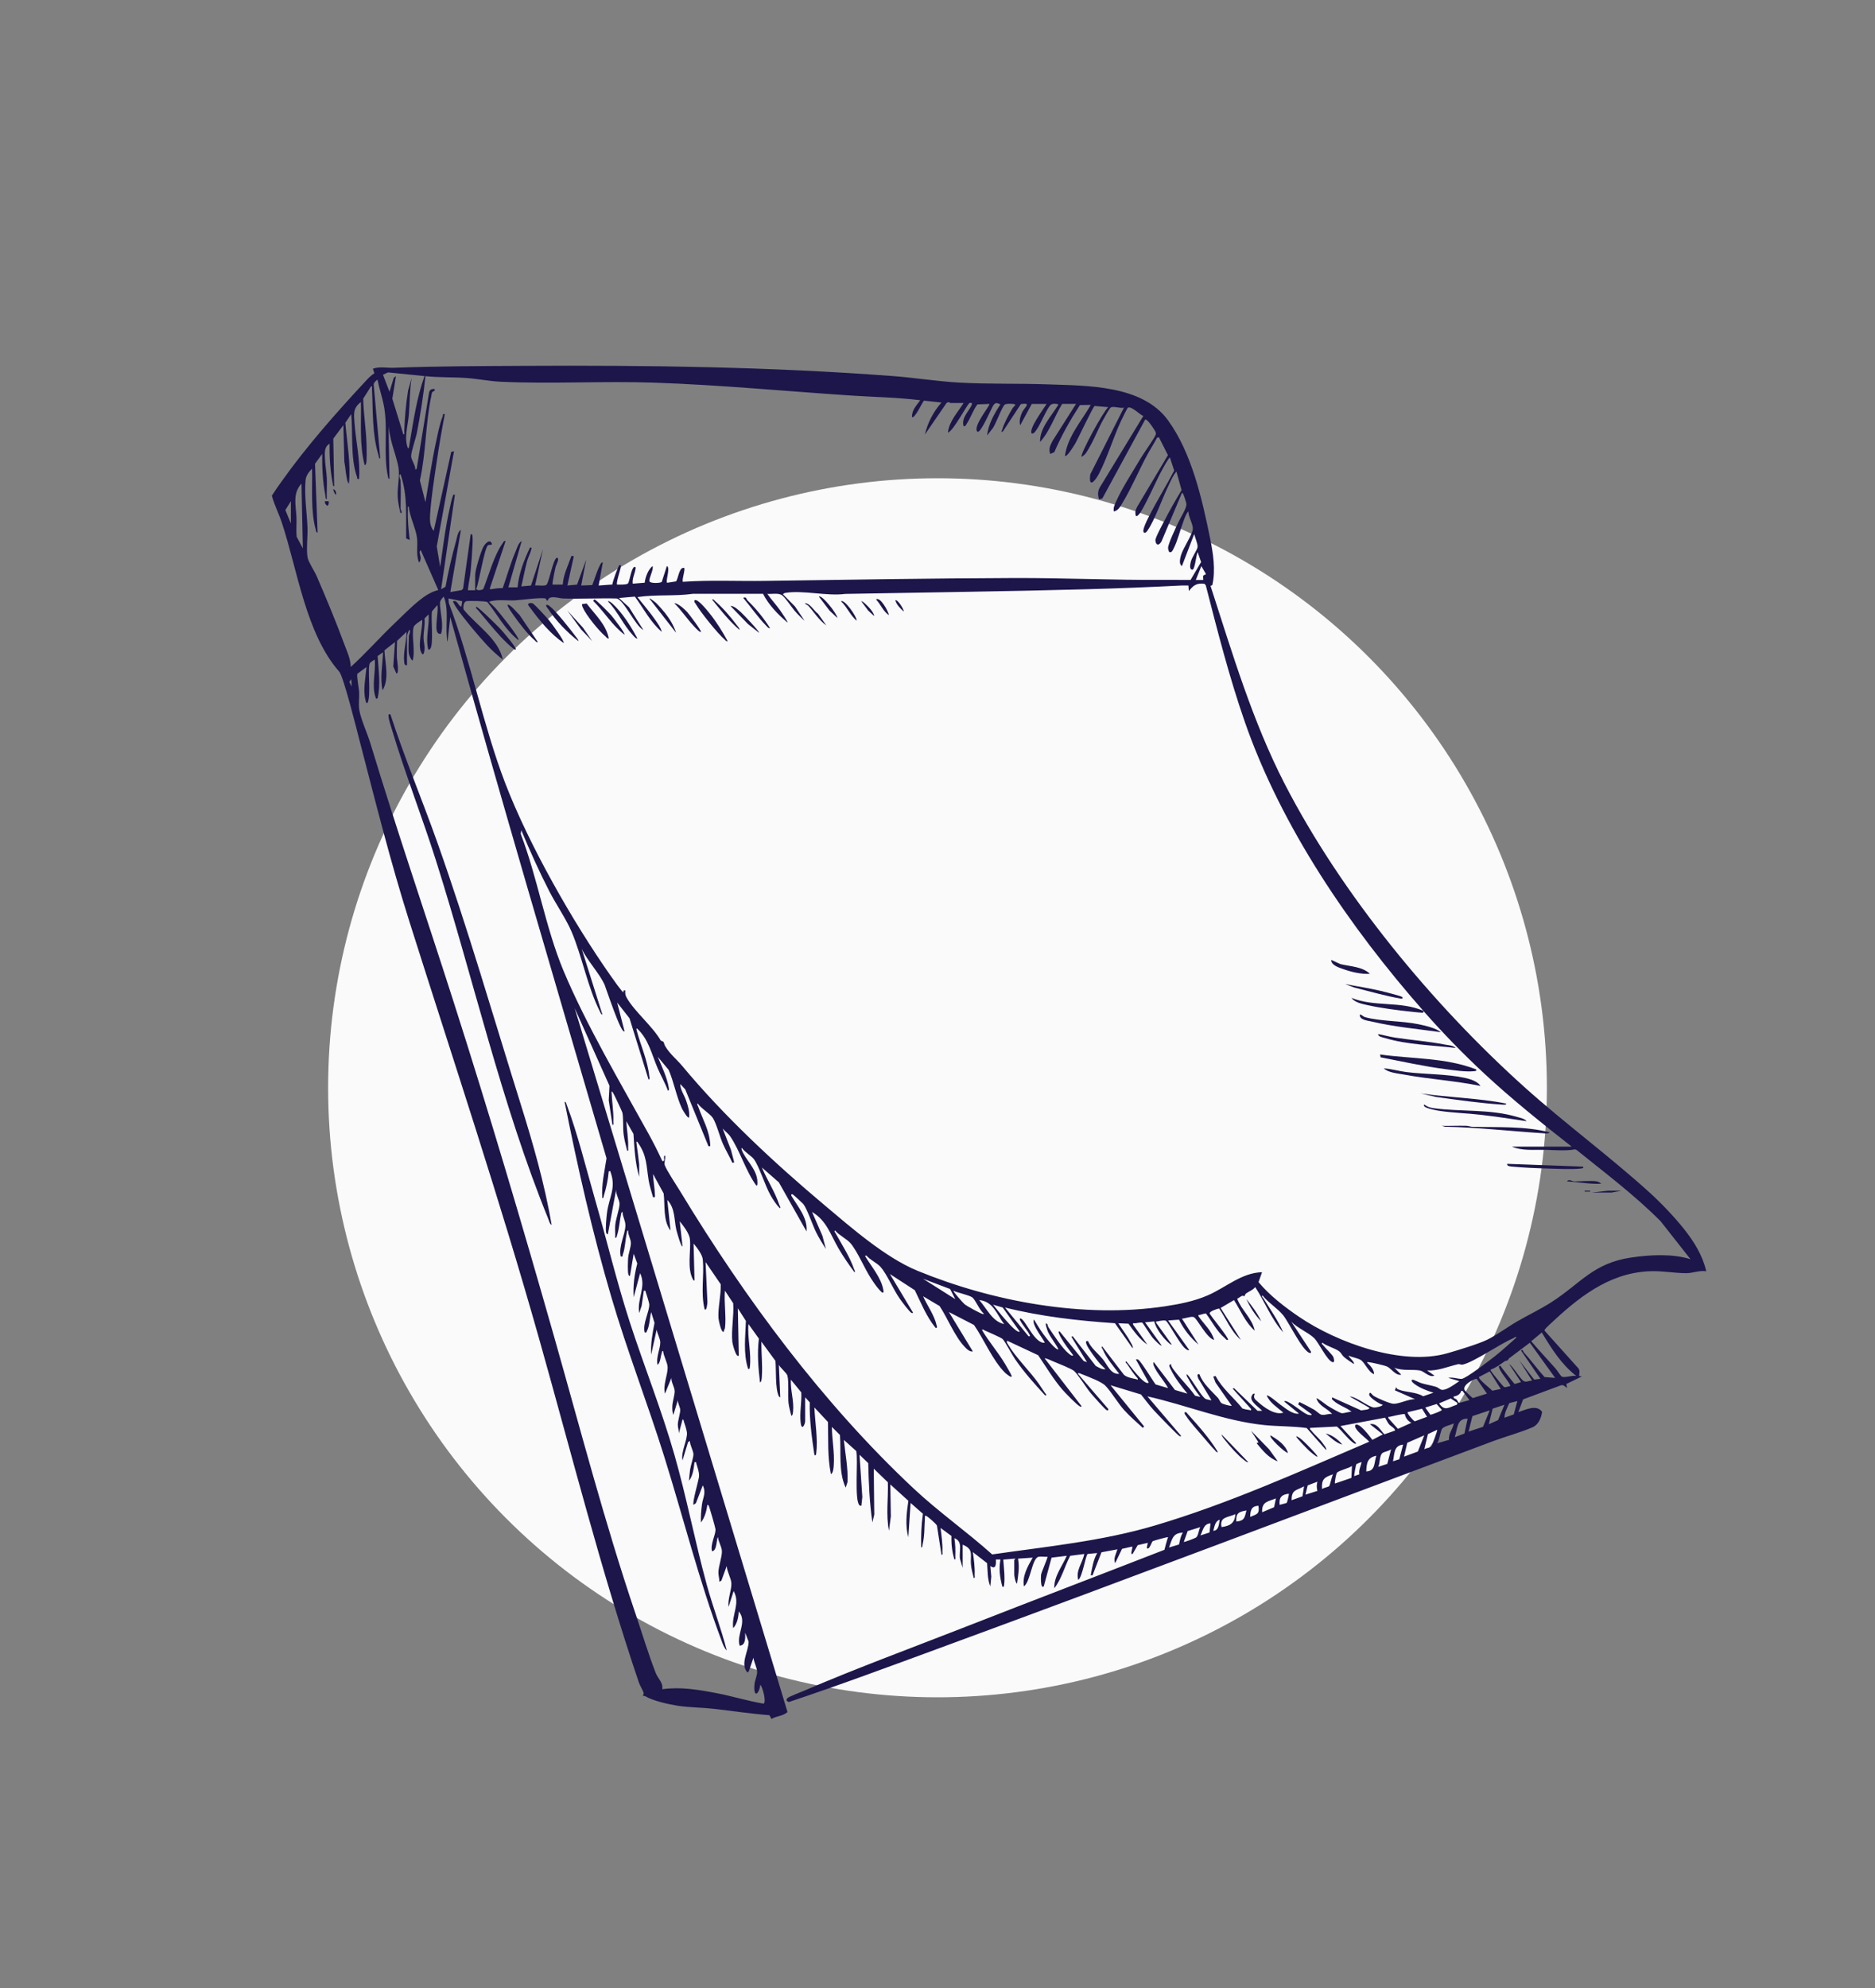 <svg width="200" height="212" viewBox="0 0 200 212" fill="none" xmlns="http://www.w3.org/2000/svg">
<rect x="0" y="0" width="200" height="212" fill="#808080" stroke="none"/>
<g id="Group 433">
<circle id="Ellipse 11" cx="100" cy="116" r="65" fill="#FAFAFA"/>
<g id="Group 388">
<path id="Vector" d="M77.324 141.65C77.313 141.731 77.182 141.863 77.225 141.997C76.936 142.264 76.648 140.73 76.637 140.563C76.57 139.448 76.918 138.101 76.881 136.962L75.261 134.587L75.459 138.888C75.447 138.97 75.388 139.862 75.162 139.626C74.724 137.92 75.127 136.047 74.97 134.334C74.918 133.777 74.343 133.05 73.982 132.609L74.081 136.513C74.076 136.628 73.958 136.513 73.931 136.466C73.253 135.267 73.716 133.423 73.593 132.16C73.531 131.524 72.903 130.743 72.507 130.238L72.8 132.906C72.671 133.085 72.175 131.291 72.142 131.147C71.89 130.018 72.026 128.856 71.18 127.964L71.524 131.225C70.706 130.179 70.95 128.545 70.79 127.27L69.657 125.198C69.678 125.902 69.846 126.73 69.856 127.418C69.86 127.622 69.911 127.707 69.657 127.668C69.493 127.076 69.299 126.518 69.196 125.906C68.93 124.32 69.032 123.257 68.033 121.838C67.938 121.704 67.859 121.671 67.887 121.885C67.986 122.643 68.102 123.399 68.18 124.162V125.494C67.744 124.013 67.672 122.458 67.57 120.921L66.805 119.566C66.861 120.501 67.039 121.445 67 122.384C66.996 122.503 67.074 122.751 66.904 122.728C66.762 122.153 66.599 121.576 66.521 120.987C66.428 120.279 66.514 119.267 66.388 118.649C66.363 118.534 65.451 116.595 65.375 116.505C65.338 116.459 65.259 116.367 65.23 116.404C65.269 117.475 65.468 118.54 65.425 119.617C65.421 119.737 65.498 119.984 65.328 119.961L64.931 117.339L65.011 115.786L61.3 107.511L84.001 182.573C83.46 183.037 82.857 182.969 82.284 183.309L82.077 182.909C80.073 182.754 78.086 182.45 76.092 182.223C74.832 182.081 73.54 182.091 72.286 181.9C71.335 181.753 69.62 181.368 68.854 180.896C68.754 180.835 68.58 180.849 68.571 180.839C68.559 180.826 68.682 180.647 68.653 180.517C68.621 180.359 68.252 179.728 68.151 179.434C64.079 167.4 60.985 155.096 57.535 142.868C53.302 127.872 48.375 113.143 43.675 98.297C41.624 91.816 40.075 85.583 38.367 79.026C38.074 77.904 36.648 72.152 36.189 71.631C32.628 67.581 31.747 60.833 30.067 55.749C29.748 54.783 29.252 53.825 29 52.857C29.316 52.354 29.662 51.872 30.004 51.388C32.659 47.631 35.91 43.964 39.039 40.598C39.309 40.308 39.588 40.017 39.932 39.811L39.778 39.317C40.491 39.066 41.239 39.249 41.993 39.22C46.636 39.049 51.298 39.039 55.941 39.014C69.166 38.944 82.083 39.111 95.26 40.106C97.588 40.281 99.911 40.662 102.24 40.796C105.41 40.979 108.61 40.874 111.777 40.989C115.965 41.142 121.837 41.043 124.584 44.815C127.114 48.29 128.227 53.228 129.075 57.397C129.397 58.981 129.681 60.767 129.319 62.374C129.302 62.45 129.12 62.44 129.124 62.483C131.443 69.635 133.584 76.892 137.032 83.589C143.103 95.376 152.807 107.136 162.637 115.955C166.97 119.842 171.699 123.303 176.007 127.219C177.196 128.298 178.646 129.82 179.64 131.077C180.705 132.424 181.609 133.87 182 135.569C181.336 135.442 180.533 135.771 179.884 135.771C178.564 135.771 177.208 135.485 175.762 135.572C171.498 135.827 168.292 138.427 165.29 141.251C165.182 141.354 164.705 141.776 164.748 141.894L168.341 145.898C168.564 146.16 168.452 146.432 168.439 146.736L168.732 146.786L167.075 147.585L167.159 148.022C166.919 147.855 166.788 147.624 166.448 147.746L162.465 149.231L161.951 150.591C162.715 150.345 163.908 149.727 164.491 150.56C164.403 151.2 164.108 151.921 163.494 152.193C162.226 152.749 160.607 153.182 159.273 153.68C139.642 161.022 120.048 168.475 100.374 175.697C94.978 177.679 89.587 179.691 84.132 181.508L83.908 181.376C83.88 181.236 83.916 181.179 84.007 181.082C84.142 180.931 85.465 180.429 85.779 180.295C91.515 177.833 97.52 175.629 103.345 173.349C110.288 170.63 117.26 167.979 124.207 165.27C124.312 164.849 124.422 164.446 124.551 164.034C124.592 163.906 124.658 163.908 124.455 163.937C124.293 163.96 123.015 164.308 122.953 164.355C122.849 164.44 122.691 165.004 122.484 165.119C122.175 165.272 122.464 164.553 122.435 164.528L121.355 164.775L120.812 165.713C120.491 165.846 120.87 165.037 120.763 164.924L119.683 165.171L118.946 166.701C118.747 166.174 119.05 165.702 119.192 165.22L117.491 165.535L116.539 167.987H116.344C116.5 167.167 116.616 166.353 117.032 165.616L116.02 165.713C115.811 165.801 115.451 168.197 115.016 168.481C114.723 167.47 115.481 166.654 115.656 165.715L114.156 165.91C113.552 167.039 113.25 168.353 112.462 169.369C112.408 168.096 113.306 167.031 113.789 165.91L112.167 166.106L111.333 169.171C110.976 169.505 111.027 168.092 111.046 167.943C111.089 167.618 111.802 166.077 111.726 166.009C111.435 166.042 111.073 165.958 110.794 166.009C110.069 166.149 109.919 168.691 109.218 169.169C109.02 168.077 109.632 167.021 110.153 166.106L108.587 166.213C108.766 167.103 108.612 167.989 108.481 168.873C108.319 168.821 108.188 168.055 108.188 167.935V166.353C108.188 166.333 108.335 166.242 108.286 166.207L107.016 166.314C107.075 167.14 107.211 168.205 107.106 169.025C107.09 169.161 107.047 169.32 106.91 169.171C106.651 168.189 106.531 167.319 106.713 166.304H106.221C106.264 166.813 106.221 167.429 105.633 166.996L105.736 168.127L105.633 169.169C105.307 168.37 105.361 167.54 105.291 166.697L103.767 165.513C103.886 166.316 103.994 167.12 103.961 167.935C103.957 168.055 104.035 168.304 103.865 168.279C103.754 167.818 103.615 167.319 103.57 166.846C103.472 165.824 103.91 165.224 102.683 164.722V167.192L102.4 166.24C102.263 165.418 102.771 164.398 101.8 164.028C101.904 164.664 101.923 165.309 101.896 165.956C101.892 166.075 101.97 166.322 101.8 166.3C101.554 165.461 101.46 164.674 101.489 163.797L100.327 162.94C100.425 163.78 100.556 164.611 100.522 165.461C100.517 165.581 100.595 165.83 100.425 165.805L99.94 162.687C99.868 162.503 98.969 161.729 98.801 161.657C98.6 161.57 98.661 161.795 98.655 161.902C98.581 162.909 98.645 163.69 98.409 164.722C98.385 164.831 98.409 165.041 98.262 165.016C98.233 163.815 98.272 162.617 98.444 161.428L97.131 160.274L96.887 163.931C96.537 162.66 96.707 161.331 96.893 160.046L94.969 158.299L95.023 161.712L94.824 163.239C94.482 161.525 94.763 159.801 94.705 158.07L93.201 156.618L93.255 161.512L93.056 162.349C92.751 160.252 92.66 158.144 92.611 156.027L91.681 155.135L91.98 159.636L91.878 160.569C91.792 160.579 91.749 160.585 91.679 160.522C91.108 159.996 91.554 155.687 91.335 154.739L90.011 153.551C90.161 155.046 90.468 156.536 90.403 158.045L90.206 158.641C89.417 156.952 89.737 154.863 89.596 153.027L88.733 152.166C88.743 153.522 89.034 154.916 88.932 156.272C88.911 156.533 88.881 157.069 88.635 157.207C88.25 155.376 88.366 153.505 88.319 151.643L86.867 150.092C86.932 151.629 87.256 153.458 87.063 154.986C87.047 155.122 86.99 155.298 86.867 155.133C86.594 153.283 86.332 151.431 86.373 149.55L85.883 149.004V151.524C85.883 151.89 85.517 152.657 85.404 151.711C85.277 150.636 85.533 149.554 85.469 148.481L84.359 147.126C84.298 148.24 84.711 149.4 84.593 150.523C84.582 150.624 84.554 150.986 84.408 150.978C84.308 150.537 84.166 150.094 84.113 149.643C84.029 148.908 84.156 147.274 83.992 146.701C83.904 146.394 83.24 145.882 83.079 145.544L83.226 149.002C83.206 149.031 83.101 148.951 83.079 148.906C82.667 148.061 82.81 146.079 82.712 145.123L81.212 143.074C81.202 144.297 81.349 145.558 81.265 146.784C81.255 146.934 81.245 147.371 81.067 147.422C80.884 145.875 80.755 144.302 80.948 142.75L79.835 141.197C79.708 142.664 80.167 144.343 79.983 145.795C79.966 145.933 79.93 146.083 79.788 145.941C79.27 144.324 79.508 142.534 79.563 140.864L78.704 139.518L78.803 144.557C78.524 144.878 78.131 143.274 78.117 143.123C77.983 141.766 78.305 140.342 78.209 138.979L77.328 137.64C77.209 138.89 77.488 140.429 77.328 141.642L77.324 141.65ZM45.281 40.106L41.385 39.712L40.852 39.964L41.548 41.785L41.995 40.303L42.235 40.106L41.848 42.516L43.024 46.331C43.194 46.354 43.116 46.106 43.12 45.987C43.173 44.526 43.294 43.095 43.53 41.653L43.907 40.303C43.694 41.593 43.716 42.911 43.612 44.205C43.515 45.4 43.065 46.696 43.515 47.812C43.661 47.816 43.659 47.46 43.681 47.338C44.093 44.928 44.45 42.405 45.283 40.106H45.281ZM50.686 62.934V61.303C50.686 60.796 51.292 58.808 51.555 58.322C51.704 58.044 52.204 57.411 52.456 57.945C52.559 58.163 52.188 58.064 52.063 58.139C51.682 58.365 51.087 62.147 50.803 62.788C50.842 63.02 51.397 62.942 51.55 62.81C52.151 61.327 52.694 59.214 53.62 57.926C53.708 57.805 53.722 57.652 53.931 57.698L52.264 62.693C52.245 62.852 52.243 62.854 52.401 62.831C52.815 62.773 53.198 62.693 53.622 62.722C54.068 61.445 54.437 60.13 54.966 58.884C55.126 58.507 55.294 57.879 55.65 57.694L54.226 62.635H55.208C55.343 61.142 55.896 59.721 56.537 58.386C56.781 58.346 56.678 58.555 56.642 58.691C56.543 59.063 56.33 59.444 56.22 59.848C55.976 60.736 55.826 61.647 55.603 62.536L56.638 62.442L57.912 58.583L57.076 62.438C57.369 62.39 58.133 62.551 58.307 62.341C58.588 62.001 58.989 59.665 59.389 59.473C59.748 59.508 59.323 60.217 59.268 60.439C59.205 60.699 58.871 62.263 58.944 62.339H60.026C60.096 61.257 60.61 60.273 60.96 59.273L61.204 59.323L60.518 62.438L61.552 62.343L62.532 59.671L61.991 62.44L63.175 62.394C63.441 61.719 63.64 60.977 63.97 60.328C64.042 60.188 64.107 59.966 64.3 59.97L63.857 62.442L65.32 62.331C65.32 62.059 65.968 60.301 66.072 60.266C66.295 60.19 66.219 60.47 66.195 60.59C66.144 60.851 65.687 62.205 65.824 62.343C66.062 62.341 66.836 62.372 66.982 62.221C67.152 62.046 67.326 60.619 67.643 60.466C67.848 60.425 67.805 60.559 67.783 60.705C67.705 61.191 67.416 61.712 67.494 62.244L68.768 62.141C68.832 61.554 69.139 60.73 69.606 60.365C69.747 60.748 69.194 61.655 69.274 61.989C69.332 62.227 70.438 62.205 70.591 62.048L71.13 60.365C71.558 60.495 70.925 62.12 71.18 62.145L72.116 61.999C72.341 61.688 72.425 60.635 72.849 60.561C73.064 60.524 72.999 60.66 73.001 60.81C73.001 61.006 72.706 62.026 72.855 62.044C75.763 61.84 78.688 61.991 81.603 61.947C90.43 61.82 99.296 61.673 108.133 61.642C113.476 61.624 118.86 61.877 124.154 61.84C125.1 61.834 126.047 61.85 126.991 61.848L128.118 59.935L127.747 58.88C127.596 59.168 127.448 60.74 127.206 60.751C126.815 60.765 126.967 60.13 127.026 59.885C127.139 59.422 127.723 58.627 127.741 58.33C127.768 57.908 127.432 57.337 127.401 56.903L126.073 60.361C125.725 60.172 125.877 59.556 125.971 59.22C126.184 58.466 127.182 57.026 127.233 56.435C127.28 55.906 126.75 55.104 126.762 54.532C126.489 54.799 126.34 55.321 126.198 55.693C125.871 56.556 125.615 57.648 125.207 58.452C125.111 58.641 125.004 58.952 124.748 58.882C124.666 58.857 124.594 58.53 124.594 58.433C124.594 57.99 125.424 56.278 125.664 55.751C125.903 55.224 126.61 54.171 126.547 53.72C126.526 53.578 126.205 52.457 126.076 52.558L123.896 57.731C123.631 58.204 123.289 58.198 123.242 57.621C123.222 57.356 123.971 55.978 124.156 55.619C124.736 54.48 125.377 53.361 126.035 52.264L125.485 50.284C125.117 50.692 124.863 51.318 124.617 51.829C123.996 53.112 123.158 55.485 122.425 56.542C122.345 56.657 122.261 56.816 122.097 56.806C121.617 56.818 122.517 55.158 122.584 55.024C123.41 53.382 124.4 51.812 125.248 50.183L124.795 48.801C124.695 48.727 123.969 50.082 123.896 50.216C123.402 51.1 121.943 54.433 121.458 54.882C121.361 54.97 121.318 55.063 121.161 55.026C121.052 54.649 121.111 54.373 121.304 54.033L124.58 48.535L123.615 46.626L123.412 46.687C123.14 47.219 122.81 47.719 122.519 48.238C121.564 49.946 120.759 51.926 119.765 53.574C119.544 53.94 119.27 54.496 118.802 54.532C118.737 54.12 118.903 53.815 119.061 53.458C119.688 52.047 120.864 50.243 121.673 48.871C121.962 48.381 123.195 46.658 123.285 46.333C123.347 46.108 123.144 45.876 123.033 45.686C122.939 45.523 122.324 44.619 122.148 44.751L117.583 53.157L117.235 53.25C117.065 52.756 117.088 52.305 117.381 51.866L121.953 44.36C121.589 44.234 120.681 43.26 120.3 43.486C120.232 43.525 119.667 44.689 119.577 44.885C118.739 46.681 118.12 48.799 117.221 50.521C116.825 51.279 116.082 52.15 116.299 50.581L119.888 43.47C119.511 43.591 118.71 43.255 118.464 43.47C118.313 43.602 117.813 44.504 117.676 44.753C117.17 45.659 116.787 46.694 116.27 47.59C116.045 47.981 115.785 48.535 115.369 48.708C115.178 48.475 117.667 43.877 118.219 43.42L116.764 43.292C116.563 43.41 114.975 46.823 114.66 47.355C114.584 47.48 113.777 48.811 113.599 48.609C113.859 46.572 115.359 44.905 116.35 43.175L115.191 43.196C114.158 44.794 113.211 46.455 112.464 48.212L112.025 48.411C111.829 47.847 112.025 47.517 112.267 47.025L114.775 43.074H113.3C112.488 44.378 111.974 46.003 110.941 47.126C110.886 45.637 112.187 44.353 112.906 43.124C112.671 43.037 112.265 43.014 112.072 43.175C111.712 43.476 110.995 45.208 110.61 45.756C110.478 45.944 110.325 46.248 110.056 46.238C109.665 45.785 111.363 43.55 111.628 43.076H110.054L108.825 45.348C108.684 44.92 108.829 44.436 108.995 44.036C109.247 43.435 110.128 42.907 108.891 43.091L106.957 46.038C106.705 46.057 106.846 46.003 106.885 45.867C107.078 45.173 107.622 44.158 108.008 43.538C108.174 43.27 108.553 43.117 108.042 43.076C107.823 43.06 107.389 43.035 107.205 43.126C106.889 43.28 106.186 45.388 105.809 45.775L105.289 46.436C105.428 45.217 106.051 44.127 106.713 43.124C106.342 42.959 106.192 42.885 105.943 43.239C105.775 43.478 104.588 46.286 104.258 46.038C103.703 45.499 105.674 43.198 105.535 43.074L104.258 43.124C103.781 43.752 103.533 44.572 103.097 45.218C103.011 45.346 102.986 45.488 102.783 45.445C102.494 44.52 103.492 43.715 103.666 43.121C103.724 42.928 103.521 42.94 103.423 42.973C103.189 43.051 101.728 45.923 101.114 46.137C101.235 44.912 102.169 43.976 102.783 42.975H101.357C101.327 42.975 101.249 42.88 101.155 42.876L100.966 42.975L98.655 46.335C98.948 45.078 99.569 43.894 100.423 42.926L98.557 42.724C98.426 42.804 97.539 44.757 97.278 44.458C97.258 43.733 97.772 43.214 98.163 42.681C95.738 42.38 93.281 42.345 90.841 42.184C83.839 41.723 76.811 41.047 69.803 40.806C64.359 40.619 58.785 40.959 53.388 40.707C52.179 40.652 50.958 40.394 49.754 40.31C48.303 40.207 46.828 40.271 45.38 40.112C45.171 42.116 44.853 44.17 44.466 46.16C44.347 46.768 43.841 48.201 43.853 48.661C43.864 49.044 44.333 49.639 44.3 50.092L44.447 49.995L45.757 41.923C45.806 41.575 46.019 41.447 46.363 41.494C46.433 41.774 46.183 41.657 46.089 41.857C46.039 41.96 46.025 42.139 45.998 42.265C45.388 45.107 45.435 48.362 44.788 51.236L45.38 53.553C45.744 51.413 46.05 49.25 46.511 47.128C46.699 46.255 46.896 45.2 47.224 44.382C47.283 44.234 47.166 44.114 47.445 44.166C47.123 45.861 46.826 47.563 46.576 49.273C46.326 50.982 46.009 52.962 45.886 54.705C45.839 55.374 45.818 56.105 46.265 56.618L48.131 48.185L48.428 48.119L46.588 58.274L46.953 60.47C47.248 58.388 47.5 56.276 47.967 54.227C48.053 53.848 48.148 53.304 48.285 52.96C48.348 52.801 48.275 52.719 48.525 52.762L47.051 62.841L47.521 62.574C47.826 60.928 48.201 59.29 48.651 57.681C48.75 57.331 48.828 56.664 49.164 56.515L48.035 63.138L49.25 62.926L49.395 62.775L50.2 57.012C50.344 56.874 50.379 57.02 50.395 57.158C50.43 57.428 50.411 57.867 50.399 58.153C50.358 59.057 50.282 60.013 50.198 60.915C50.135 61.591 49.967 62.264 49.903 62.942H50.69L50.686 62.934ZM42.724 51.223C42.78 52.212 42.724 53.287 42.724 54.286C42.724 54.342 42.985 54.713 42.724 54.731C42.585 54.19 42.456 53.568 42.423 53.007C42.364 51.996 42.639 50.902 42.518 49.948C42.411 49.112 41.917 47.816 41.708 46.908C41.598 46.426 41.499 45.935 41.444 45.443L41.544 51.026C41.434 51.186 41.389 50.857 41.376 50.801C40.883 48.504 41.379 45.843 40.987 43.49C40.819 42.481 40.469 41.5 40.266 40.501C40.221 40.454 39.789 40.876 39.864 41.043L40.561 48.9C40.409 48.914 40.407 48.659 40.375 48.545C39.666 46.205 39.801 43.84 39.678 41.437C39.672 41.325 39.742 41.165 39.582 41.191L38.74 42.52C38.781 44.1 39.035 45.688 39.092 47.264C39.106 47.641 39.147 49.275 39.041 49.493C39.02 49.534 38.924 49.614 38.893 49.59C38.33 47.41 38.547 45.109 38.498 42.87C37.644 43.523 37.742 44.125 37.812 45.093C37.953 47.083 38.447 49.06 38.301 51.071C38.029 51.118 38.135 51.013 38.08 50.855C37.367 48.825 37.658 46.275 37.465 44.151L36.836 45.087C37.013 47.221 37.437 49.433 37.218 51.565C37.06 51.481 37.004 51.052 36.97 50.877C36.859 50.337 36.84 49.781 36.728 49.242L36.627 45.338L35.552 46.776L35.644 51.86C35.497 51.878 35.499 51.596 35.478 51.485C35.22 50.142 35.136 48.679 35.152 47.313C34.55 47.682 34.64 48.317 34.663 48.943C34.685 49.569 34.835 50.368 34.861 51.015C34.892 51.755 34.831 52.505 34.857 53.242C34.706 53.242 34.72 52.894 34.696 52.764C34.419 51.347 34.349 49.841 34.368 48.399L33.602 49.458L33.876 56.8C33.688 56.764 33.712 56.593 33.675 56.458C33.116 54.437 33.347 52.06 33.286 49.979C32.948 50.311 32.639 50.733 32.593 51.209C32.442 52.851 32.735 54.606 32.798 56.249C32.835 57.185 32.647 58.656 32.817 59.492C32.909 59.947 33.571 60.952 33.794 61.474C34.788 63.776 35.835 66.281 36.701 68.632C37 69.443 37.398 70.243 37.414 71.126C39.037 69.649 40.493 67.993 42.079 66.479C42.876 65.717 43.847 64.734 44.685 64.059C45.298 63.566 45.972 63.109 46.75 62.922L44.882 58.674C44.634 58.794 44.872 59.28 44.874 59.504C44.874 59.58 44.827 59.976 44.687 59.959C44.351 59.117 44.587 58.194 44.48 57.349C44.353 56.332 43.696 55.102 43.603 54.031C43.431 54.008 43.511 54.255 43.507 54.375C43.466 55.452 43.577 56.521 43.704 57.586L43.327 57.424C43.282 55.08 43.511 52.82 42.72 50.57C42.442 50.63 42.716 51.12 42.72 51.213L42.724 51.223ZM32.305 58.487L32.159 51.567C31.18 52.638 31.569 53.883 31.622 55.172C31.651 55.856 31.573 56.546 31.641 57.23L32.307 58.487H32.305ZM31.028 55.819V53.448L30.438 54.394L31.028 55.819ZM128.358 61.373C128.389 61.319 128.622 61.286 128.63 61.208L128.143 60.367L127.553 61.848H128.339C128.356 61.706 128.288 61.494 128.36 61.373H128.358ZM151.828 107.802C143.99 98.894 136.678 88.218 132.758 76.919C131.109 72.167 129.864 67.278 128.614 62.409L128.473 62.254C127.647 62.155 127.282 62.417 126.813 63.033L126.764 62.44C126.551 62.452 126.334 62.425 126.119 62.435C122.677 62.613 119.249 62.745 115.807 62.839C107.274 63.074 98.704 63.175 90.155 63.334C88.221 63.595 85.603 62.909 83.761 63.229C83.646 63.249 83.587 63.282 83.517 63.377L84.789 64.664L85.824 66.195C85.463 65.89 85.049 65.464 84.742 65.107C84.435 64.751 83.699 63.616 83.355 63.439C82.917 63.214 82.327 63.371 81.845 63.328C82.267 63.933 82.775 64.471 83.204 65.074C83.312 65.227 84.07 66.321 84.007 66.391C83.005 65.558 81.983 64.5 81.39 63.321H73.929C71.96 63.603 69.94 63.377 67.987 63.673C68.637 64.495 69.342 65.299 69.934 66.164C70.188 66.535 70.489 66.939 70.589 67.381C69.379 66.347 68.651 64.887 67.719 63.622L66.021 63.772L67.098 64.763L68.625 67.182C67.764 66.757 66.56 63.974 65.773 63.822C63.874 63.772 61.968 63.88 60.069 63.822C59.608 63.807 58.567 63.426 58.449 64.016C58.213 64.118 58.283 63.882 58.231 63.847C57.941 63.653 55.509 63.991 54.964 64.02C54.034 64.067 53.058 63.882 52.159 64.164C52.388 64.423 52.671 64.642 52.897 64.903C53.165 65.216 55.494 68.053 55.302 68.265C53.907 67.196 53.077 65.569 51.991 64.207C51.784 64.084 50.043 64.057 49.748 64.112C49.453 64.168 49.375 64.743 49.453 65C50.821 66.689 53.169 68.123 53.632 70.34C53.028 69.851 52.44 69.334 51.911 68.76C50.938 67.701 49.473 65.97 48.676 64.798C48.617 64.712 48.275 64.16 48.326 64.114C48.819 63.976 48.811 64.547 49.209 64.708L49.309 64.116L47.834 63.82L47.877 64.318C50.217 70.475 51.536 77.38 53.878 83.486C56.412 90.088 61.081 98.285 65.148 104.075C65.267 104.244 66.416 105.89 66.504 105.822C66.486 105.618 66.492 105.595 66.701 105.624C66.668 105.943 66.699 106.137 66.853 106.409C67.695 107.888 69.596 109.423 70.483 110.968C70.966 111.139 70.729 111.178 70.958 111.569C71.425 112.373 72.21 112.999 72.761 113.66C77.195 118.993 82.607 124.028 87.93 128.502C90.798 130.914 94.443 134.109 97.862 135.514C105.877 138.808 115.604 140.604 124.236 139.308C125.789 139.076 127.34 138.773 128.788 138.153C130.74 137.318 132.416 135.728 134.619 135.666L134.242 136.723C135.408 138.136 137.047 139.393 138.577 140.433C142.629 143.185 149.536 145.692 154.375 144.314C155.45 144.007 157.7 143.325 158.636 142.868C159.691 142.351 160.832 141.49 161.877 140.888C163.049 140.215 164.348 139.593 165.473 138.872C168.603 136.867 169.929 134.698 173.998 134.101C175.987 133.808 178.415 133.676 180.322 134.284L177.13 130.23C174.362 127.449 171.215 125.086 168.167 122.629L167.993 122.567C166.94 122.761 165.889 122.639 164.848 122.617C163.654 122.592 162.373 122.748 161.257 122.275H167.644C164.45 119.77 161.283 117.236 158.306 114.47C156.044 112.368 153.861 110.115 151.82 107.797C151.826 107.973 151.871 108.008 151.675 107.995C151.343 107.975 150.933 107.929 150.593 107.894C149.155 107.75 147.204 107.488 145.805 107.173C145.262 107.052 144.492 106.889 144.154 106.413C146.594 107.408 149.392 106.728 151.82 107.795L151.828 107.802ZM43.61 69.705C43.534 69.209 43.61 68.374 43.61 67.826C43.61 67.717 43.806 67.396 43.706 67.184C43.622 67.068 43.413 67.748 43.413 67.826V70.939C43.159 70.972 43.134 70.784 43.114 70.597C42.991 69.557 43.372 68.424 43.366 67.381L42.354 68.339C42.329 68.924 42.315 69.518 42.329 70.103C42.335 70.329 42.618 71.831 42.284 71.827L41.95 71.077L42.136 68.467L41.006 69.351C41.073 70.721 41.547 72.375 40.809 73.605C40.512 72.276 40.815 70.898 40.858 69.553L40.278 69.963C40.373 71.466 40.623 73.009 40.268 74.494C40.035 74.523 40.11 74.499 40.061 74.358C39.621 73.118 40.1 71.635 39.973 70.344C39.955 70.319 39.504 70.644 39.475 70.681C39.133 71.153 39.637 74.188 39.186 74.987C38.998 74.952 39.025 74.781 38.986 74.645C38.693 73.58 39.012 72.222 39.088 71.133L38.127 71.843C38.01 72.043 38.287 73.39 38.305 73.747C38.34 74.377 38.23 75.09 38.324 75.704C38.473 76.663 39.197 78.237 39.506 79.259C42.304 88.49 45.413 97.555 48.352 106.732C52.155 118.602 55.699 130.568 59.11 142.563C61.917 152.436 64.496 162.361 67.787 172.086C68.467 174.097 69.186 176.476 69.948 178.412C70.196 179.045 70.751 179.415 70.639 180.138C72.62 179.864 74.519 180.192 76.459 180.563C78.131 180.882 79.805 181.409 81.456 181.679C81.761 181.455 81.353 179.965 81.106 179.646C80.952 180.779 80.341 181.08 80.479 179.609C80.516 179.203 80.761 178.676 80.761 178.313C80.761 177.858 80.415 177.256 80.368 176.783L79.878 178.214L79.731 178.361C78.911 177.477 79.842 176.121 79.854 175.075L79.485 174.113C79.499 174.62 79.561 175.452 78.895 175.497C78.522 174.259 79.751 172.951 78.797 171.841C78.791 172.409 78.614 173.215 78.207 173.621C78.006 172.197 79.008 171.019 78.256 169.668L77.715 171.347C77.594 170.568 78.053 169.546 78.014 168.831C77.985 168.298 77.539 167.575 77.516 167L76.951 168.551L76.732 168.679C76.74 168.318 76.621 168.016 76.631 167.645C76.65 166.988 77.037 165.976 77.002 165.391C76.975 164.922 76.631 164.413 76.584 163.933C76.43 163.933 76.494 165.453 75.945 165.416C75.75 164.693 76.332 163.708 76.324 163.092C76.324 162.961 75.672 160.701 75.603 160.573C75.576 160.526 75.478 160.447 75.455 160.476C75.365 161.094 75.166 161.865 74.767 162.355C74.74 161.714 74.791 161.074 74.875 160.439C74.974 159.708 75.355 159.187 74.962 158.402L74.234 160.291L73.98 160.476C73.81 160.256 74.525 157.895 74.562 157.45C74.599 157.005 74.404 156.505 74.277 156.076C74.234 155.934 74.339 155.901 74.078 155.93C74.007 156.56 73.908 157.407 73.488 157.907C73.529 157.51 73.552 157.094 73.613 156.7C73.679 156.268 73.97 155.438 73.966 155.089C73.96 154.704 73.581 154.088 73.587 153.658L73.388 153.802L72.802 155.732C72.601 154.813 73.353 153.563 73.271 152.747C73.245 152.488 73.042 151.855 72.945 151.583C72.913 151.489 72.935 151.357 72.802 151.386L72.409 152.867C72.435 152.545 72.296 152.249 72.3 151.93C72.306 151.468 72.564 150.737 72.558 150.347C72.552 150.063 72.284 149.641 72.308 149.311L71.819 150.891C71.712 150.582 71.702 150.273 71.714 149.95C71.735 149.47 71.962 148.79 71.964 148.374C71.966 147.921 71.583 147.422 71.618 146.94L70.932 148.619C70.69 147.725 71.239 146.58 71.216 145.812C71.202 145.303 70.778 144.613 70.733 144.073C70.602 144.044 70.622 144.176 70.589 144.271C70.448 144.676 70.462 145.268 70.145 145.554C69.938 144.798 70.448 143.791 70.43 143.142C70.417 142.736 70.108 142.213 70.044 141.799L69.457 144.466C69.387 143.319 69.598 142.19 69.815 141.072L69.459 139.922C69.295 140.557 69.305 141.385 68.989 141.97C68.926 142.085 68.991 142.137 68.77 142.095C68.512 141.177 69.288 139.871 69.256 139.09C69.25 138.933 68.955 137.996 68.879 137.788C68.83 137.65 68.914 137.619 68.672 137.65L68.444 139.249L68.182 140.021C67.924 138.507 68.975 137.207 68.278 135.773L67.592 138.342C67.51 137.096 67.666 135.942 67.977 134.743L67.592 133.699L67.197 136.07C67.16 136.109 67.045 135.984 67.023 135.901C66.941 135.607 66.973 134.505 67.002 134.144C67.041 133.658 67.297 132.993 67.295 132.56C67.293 132.127 66.973 131.676 67 131.227C66.855 131.202 66.879 131.413 66.853 131.522C66.684 132.263 66.693 133.054 66.435 133.777C66.379 133.936 66.488 134.041 66.213 133.994C65.961 132.89 66.691 131.68 66.711 130.683C66.721 130.156 66.404 129.767 66.408 129.252C66.273 129.227 66.258 129.429 66.238 129.524C66.09 130.226 66.052 130.994 65.832 131.687C65.791 131.818 65.797 131.987 65.623 132.018C65.644 131.577 65.591 131.126 65.623 130.685C65.677 129.979 66.074 128.951 66.084 128.395C66.09 127.979 65.674 127.348 65.72 126.881L64.835 131.625C64.746 131.625 64.683 131.536 64.66 131.456C64.56 131.093 64.691 129.754 64.749 129.313C64.96 127.703 65.738 126.691 65.14 125.043C65.091 124.905 65.175 124.874 64.933 124.905C64.865 125.742 64.669 126.697 64.412 127.495C64.38 127.598 64.388 127.793 64.246 127.771C64.142 126.329 64.48 124.93 64.697 123.521C59.08 104.302 53.394 85.101 48.027 65.808L47.734 68.475C47.432 66.871 47.943 65.169 47.338 63.634C47.205 63.698 46.963 64.065 46.945 64.182C46.873 64.609 47.133 65.909 47.148 66.446C47.158 66.831 47.168 67.217 47.045 67.587C46.896 67.604 46.812 67.604 46.701 67.491C46.308 67.085 46.816 65.148 46.652 64.524L46.082 65.186C45.931 65.898 46.295 68.821 45.867 69.219C45.8 69.281 45.689 69.322 45.671 69.213C45.376 67.997 45.816 66.726 45.72 65.511L45.279 65.958C45.355 66.658 45.163 67.344 45.175 68.037C45.181 68.44 45.308 68.784 45.283 69.223C45.271 69.437 45.189 70.041 44.962 69.635C44.497 68.805 45.109 67.06 45.033 66.104C44.798 66.234 44.189 66.629 44.122 66.866C43.864 67.76 44.339 69.47 44.003 70.453C43.843 70.383 43.63 69.839 43.612 69.711L43.61 69.705ZM37.515 73.213L37.467 72.424L37.265 72.723L37.515 73.215V73.213ZM64.251 108.197C64.099 108.172 64.064 108.014 64.007 107.898C62.665 105.258 62.097 101.986 60.948 99.312C60.366 97.961 59.297 96.416 58.598 95.055C57.506 92.927 56.523 90.737 55.601 88.531L55.548 88.93C57.314 93.545 58.195 98.929 60.077 103.449C62.487 109.231 66.185 115.473 69.204 120.954C69.715 121.881 70.2 122.845 70.643 123.809C71.057 123.912 70.663 123.282 70.936 123.218C71.024 123.507 70.821 123.968 70.889 124.201C71.036 124.71 72.212 126.477 72.567 127.064C79.463 138.441 87.756 149.657 97.471 158.75C100.128 161.238 103.126 163.335 105.834 165.764C111.669 164.917 117.512 164.363 123.205 162.674C131.052 160.349 138.526 156.964 146.032 153.753C146.11 153.652 144.338 152.459 144.559 151.975C144.969 151.588 146.161 153.262 146.387 153.547L147.507 152.964L146.131 151.876C146.872 151.721 147.227 152.504 147.669 152.953L148.784 152.564C148.907 152.393 148.323 152.065 148.194 151.923C148.001 151.705 147.895 151.423 147.745 151.18L142.984 152.074L144.653 153.901C144.67 153.975 144.551 153.969 144.508 153.948C143.924 153.68 143.146 152.541 142.595 152.125L139.739 152.269C139.693 152.44 139.81 152.467 139.884 152.566C140.238 153.03 140.718 153.378 141.095 153.917C141.218 154.095 141.517 154.42 141.457 154.64L139.378 152.284C137.886 152.076 136.366 152.121 134.873 151.971C130.642 151.544 126.528 149.833 122.39 148.908L125.975 153.11C125.992 153.184 125.873 153.178 125.83 153.157C125.623 153.065 123.412 150.757 123.074 150.393C122.589 149.868 122.16 149.26 121.706 148.706L118.458 147.721L122.044 152.121L121.898 152.267C121.236 151.651 120.536 151.066 119.929 150.393C119.214 149.6 118.606 148.51 117.913 147.775C117.493 147.33 115.994 146.782 115.332 146.516C115.238 146.477 115.031 146.357 114.967 146.487L118.21 150.244C118.249 150.368 118.186 150.442 118.065 150.391C117.856 150.3 116.592 148.852 116.346 148.562C115.844 147.968 115.027 146.605 114.568 146.199C114.297 145.96 112.845 145.385 112.41 145.206C112.253 145.14 111.517 144.79 111.431 144.858L115.363 149.948C115.383 150.014 115.277 150.02 115.217 149.995C114.904 149.865 113.59 148.502 113.302 148.166C112.357 147.066 111.556 145.719 110.737 144.52L107.45 142.981C107.305 143.084 107.473 143.288 107.534 143.391C108.319 144.732 109.866 146.23 110.825 147.593C111.095 147.981 111.339 148.386 111.628 148.761L111.482 148.809C110.347 147.577 109.212 146.314 108.266 144.928C107.997 144.536 107.135 142.944 106.946 142.794C106.699 142.594 105.41 142.05 105.014 141.871C104.937 141.836 104.808 141.702 104.75 141.84C105.475 143.078 106.455 144.194 107.188 145.418C107.311 145.624 107.85 146.543 107.895 146.685C108.022 147.099 107.274 146.46 107.205 146.39C105.879 145.068 104.963 142.837 103.894 141.294L101.214 139.914L103.769 144.114C103.433 144.19 103.091 143.832 102.888 143.616C101.82 142.481 101.091 140.585 100.224 139.277L98.463 138.233C98.928 139.282 99.659 140.227 99.917 141.366C99.95 141.514 99.997 141.632 99.79 141.593C98.815 140.406 98.254 138.954 97.58 137.588L94.922 135.862L97.379 139.963C97.399 140.031 97.284 140.035 97.233 140.011C97.006 139.908 96.182 138.783 95.981 138.501C95.303 137.549 94.599 135.864 93.939 135.118C93.537 134.663 92.814 134.373 92.415 133.884L92.269 133.932C92.9 134.999 94 136.27 94.211 137.514C94.236 137.654 94.33 137.879 94.088 137.835C93.615 137.411 93.263 136.876 92.917 136.346C92.222 135.287 91.481 133.485 90.743 132.603C90.339 132.119 89.495 131.734 89.075 131.217C88.928 131.295 89.098 131.454 89.145 131.542C89.825 132.782 90.62 133.969 91.091 135.318C91.124 135.413 91.273 135.6 91.14 135.664C90.534 134.855 89.95 133.998 89.44 133.126C88.584 131.668 88.182 130.164 86.619 129.243L87.725 131.787L88.094 133.194C87.746 132.653 87.406 132.088 87.108 131.518C86.703 130.741 86.105 128.93 85.689 128.399C85.629 128.323 84.625 127.396 84.554 127.365C84.433 127.313 84.369 127.387 84.408 127.511C85.099 128.681 86.17 129.87 86.029 131.318L83.076 126.083L81.263 124.499C81.839 125.863 82.661 127.087 83.13 128.502C83.16 128.597 83.316 128.782 83.179 128.848C82.796 128.45 82.468 127.944 82.194 127.466C81.603 126.434 80.991 124.394 80.419 123.618C80.178 123.288 79.409 122.835 79.149 122.425C79.075 122.411 79.086 122.522 79.102 122.571C79.424 123.572 80.638 124.557 80.776 125.83C80.78 125.873 80.85 126.533 80.673 126.427C79.567 124.922 78.918 122.693 77.906 121.206C77.69 120.888 77.338 120.639 77.086 120.351L77.971 122.623L78.317 123.956L78.121 124.005C77.815 123.325 77.424 122.678 77.119 121.997C76.777 121.23 76.433 119.85 76.041 119.226C75.752 118.769 74.771 118.202 74.433 117.681C74.298 117.745 74.449 117.932 74.482 118.027C74.963 119.42 75.666 120.493 75.76 122.079C75.773 122.275 75.742 122.233 75.566 122.225L73.091 116.165L72.567 115.605C72.544 116.169 72.995 116.801 73.183 117.358C73.386 117.955 73.572 118.517 73.501 119.162C73.37 119.339 72.792 118.32 72.737 118.202C72.148 116.935 71.886 115.382 71.321 114.091L70.157 112.69C70.575 113.695 71.147 114.886 71.329 115.959C71.345 116.058 71.407 116.324 71.239 116.295C70.938 115.469 70.485 114.698 70.139 113.891C69.499 112.399 69.188 110.809 67.945 109.674C67.869 109.66 67.883 109.765 67.897 109.82C68.315 111.46 69.069 113.013 69.26 114.776C69.272 114.886 69.348 115.133 69.174 115.11L67.15 108.595L65.83 106.908L66.615 109.971C66.283 110.428 64.595 105.22 64.472 104.963C63.884 103.737 62.653 102.452 62.046 101.177L64.257 108.193L64.251 108.197ZM101.894 138.538L101.345 137.461L98.454 136.365L101.892 138.538H101.894ZM136.887 142.095C135.614 140.686 134.92 138.826 133.889 137.255C133.629 137.586 133.217 137.71 132.9 137.943C132.806 138.011 132.779 138.2 132.742 138.223C132.713 138.241 132.58 138.144 132.472 138.194C132.306 138.268 132.142 138.423 131.966 138.495C132.42 139.718 133.568 140.581 133.836 141.9C132.836 141.026 132.328 139.737 131.626 138.641L130.2 139.483L132.361 142.886C131.312 142.003 130.808 140.643 130.038 139.535C129.835 139.566 128.999 139.842 129.03 140.058C129.058 140.248 131.15 142.736 130.986 142.886C130.802 142.93 130.753 142.783 130.642 142.691C129.79 141.972 129.3 140.942 128.632 140.068C128.591 140.048 128.091 140.186 127.985 140.219C127.878 140.252 127.811 140.151 127.844 140.367C128.409 141.201 129.233 141.885 129.511 142.888C128.745 142.74 127.71 140.641 127.35 140.462C127.083 140.33 126.403 140.623 126.073 140.616L127.842 143.383C126.975 142.664 126.262 141.743 125.762 140.732L124.598 140.814L126.858 143.974C126.666 144.015 126.594 143.929 126.461 143.832C125.852 143.387 124.596 140.911 124.332 140.831C124.139 140.771 123.681 140.861 123.467 140.915C123.353 140.944 123.289 140.839 123.32 141.059L124.99 143.383C124.871 143.49 124.207 142.757 124.109 142.639C123.717 142.176 123.252 141.496 123.121 140.913L122.14 141.012L123.91 143.48C123.795 143.585 123.078 142.808 122.976 142.691C122.738 142.421 121.931 141.107 121.847 141.053C121.751 140.991 121.275 141.09 121.111 141.115C120.972 141.135 120.82 141.02 120.864 141.257L122.386 143.385C121.544 142.812 120.958 141.972 120.372 141.16L119.29 141.113C119.706 141.786 120.214 142.419 120.585 143.121C120.673 143.288 120.902 143.595 120.814 143.78L118.929 141.109C114.982 140.843 111.04 140.394 107.2 139.434L109.708 142.497C109.903 142.53 109.888 142.454 109.806 142.299C109.548 141.817 109.089 141.325 108.823 140.818C108.745 140.668 108.751 140.55 108.919 140.623C109.405 140.829 110.394 143.315 111.427 143.189C111.534 143.103 109.933 141.185 110.296 140.719C110.737 141.453 111.175 142.182 111.724 142.841C111.87 143.016 112.701 144.05 112.9 143.879C112.593 143.267 112.097 142.678 111.802 142.069C111.759 141.98 111.316 140.808 111.72 141.212C111.732 141.224 111.767 141.438 111.835 141.539C112.355 142.31 113.336 143.834 114.033 144.374C114.127 144.446 114.361 144.664 114.473 144.524C114.031 143.935 113.541 143.305 113.179 142.662C113.138 142.588 112.71 141.832 113.048 142.003L115.586 145.132L115.947 145.264L114.277 142.547L114.422 142.499L116.879 145.663C117.168 145.812 117.602 146.092 117.913 146.007C117.698 145.766 117.436 145.56 117.229 145.311C116.903 144.92 116.071 143.809 115.904 143.383C115.858 143.27 115.828 143.167 115.848 143.043L116.043 142.994C116.377 143.76 117.086 144.297 117.614 144.924C118.116 145.515 118.475 146.605 119.386 146.502C118.772 145.727 118.024 144.829 117.635 143.914C117.596 143.824 117.422 143.663 117.569 143.585L119.878 146.598C120.157 146.872 120.792 146.996 121.181 147.068C121.31 147.093 121.374 147.253 121.353 146.994C120.921 146.526 120.585 145.982 120.224 145.461C120.169 145.381 119.96 145.27 120.126 145.165C120.421 145.461 122.091 147.851 122.533 147.437L121.159 144.967C121.234 144.967 121.316 144.953 121.388 144.981C121.665 145.086 122.968 147.262 123.267 147.639L124.598 148.028C124.203 147.284 123.383 146.413 123.08 145.651C123.041 145.552 122.957 145.325 123.074 145.262L125.332 148.228L126.661 148.619C126.039 147.857 125.336 146.975 124.91 146.083C124.824 145.9 124.576 145.546 124.891 145.459C124.926 145.717 125.096 145.941 125.246 146.141C125.942 147.078 126.801 147.882 127.477 148.84L128.038 148.967C127.587 148.401 127.118 147.707 126.782 147.068C126.715 146.938 126.491 146.685 126.614 146.545C127.083 146.998 128.159 148.978 128.608 149.186C128.702 149.229 129.181 149.346 129.22 149.311L127.823 147.01C127.758 146.825 127.602 146.475 127.942 146.545C128.294 147.544 129.206 148.302 129.907 149.066C130.044 149.217 130.136 149.495 130.257 149.604C130.398 149.732 131.298 149.979 131.382 149.905L129.659 147.439L129.415 146.794L129.663 146.741C130.374 148.084 131.597 149.039 132.531 150.207C132.756 150.277 133.01 150.333 133.244 150.358C133.379 150.372 133.478 150.498 133.447 150.253L131.482 148.077L131.628 148.03L134.137 150.448H134.627C134.303 150.049 133.146 149.396 133.56 148.784C133.639 148.667 133.678 148.588 133.842 148.623C133.639 149.089 133.861 149.219 134.189 149.509C134.852 150.096 135.977 150.933 136.889 150.648C136.276 150.09 135.449 149.614 135.121 148.819C135.266 148.687 136.354 149.643 136.563 149.789C137.106 150.168 137.897 150.869 138.558 150.747L136.987 149.462C136.973 149.386 137.077 149.402 137.135 149.412C137.643 149.495 138.874 150.595 139.448 150.842C139.501 150.865 140.019 151.007 139.886 150.797L138.46 149.758L138.61 149.511C139.13 149.769 139.657 150.034 140.161 150.321C140.394 150.455 140.722 150.79 140.912 150.852C141.287 150.972 141.701 150.71 142.097 150.795C141.595 150.183 140.652 149.942 140.425 149.116C140.497 149.046 141.416 149.787 141.574 149.886C141.832 150.047 142.914 150.694 143.127 150.704C143.406 150.718 143.846 150.547 144.16 150.547C143.609 150.078 142.726 149.845 142.218 149.342C142.099 149.225 142.052 149.268 142.097 149.015L145.19 150.407C145.272 150.364 146.266 150.347 146.026 150.102L143.963 148.916C144.69 148.943 145.963 150.055 146.571 150.096C146.739 150.109 147.415 149.987 147.499 149.806C147.13 149.73 146.231 149.126 146.073 148.817C145.995 148.662 146.11 148.518 146.174 148.52C146.204 148.52 146.424 148.794 146.524 148.858C146.899 149.097 148.239 149.68 148.638 149.699C149.226 149.725 150.277 149.177 150.941 149.21L148.788 148.263L148.927 147.927C149.013 148.077 148.982 148.102 149.167 148.176C149.943 148.492 151.037 148.426 151.802 148.897L152.906 148.52C152.236 148.314 151.48 148.024 150.908 147.612C150.853 147.573 150.337 147.181 150.697 147.134C150.789 147.122 151.414 147.443 151.609 147.501C152.127 147.657 152.687 147.742 153.184 147.894C153.402 147.96 153.59 148.174 153.766 148.207C154.285 148.304 155.227 147.569 155.659 147.282L154.481 146.938C154.94 146.827 155.504 147.058 155.905 147.043C156.35 147.027 158.956 145.025 159.484 144.604C160.269 143.98 161.002 143.3 161.754 142.637C161.679 142.489 161.517 142.666 161.427 142.703C159.964 143.325 157.28 145.218 156.053 145.513C155.84 145.564 155.676 145.443 155.534 145.476C154.453 145.729 153.383 146.203 152.219 146.147L153.004 146.691C152.478 146.938 151.902 146.232 151.476 146.151C150.675 146.001 149.564 146.217 148.728 145.849L149.464 146.592C148.888 146.736 148.411 145.947 147.962 145.731C147.723 145.614 146.268 145.278 145.975 145.257C145.913 145.253 145.813 145.231 145.827 145.309C146.157 145.618 146.571 146.05 146.565 146.545C145.952 146.314 145.594 145.305 145.133 145.021C144.826 144.831 144.219 144.742 143.863 144.569C143.773 144.644 144.549 145.264 144.404 145.457C144.057 145.216 143.691 144.992 143.369 144.72C143.16 144.543 143.068 144.283 142.875 144.129C142.429 143.768 141.539 143.568 141.06 143.187C140.894 143.292 141.101 143.403 141.16 143.482C141.394 143.787 142.117 144.466 142.215 144.695C142.273 144.831 142.422 145.319 142.144 145.262C141.543 145.084 140.685 143.191 140.175 142.695C139.554 142.089 138.345 141.611 137.719 140.915L139.831 144.129C139.861 144.265 139.825 144.314 139.687 144.273C138.927 144.048 137.497 141.043 136.883 140.274C136.268 139.506 135.281 138.927 134.672 138.149C134.514 138.239 134.709 138.371 134.76 138.453C135.5 139.648 136.325 140.8 136.883 142.1L136.887 142.095ZM103.734 138.371C103.396 138.109 102.156 137.862 101.7 137.65C101.626 137.712 102.755 138.973 102.884 139.078C103.156 139.298 104.478 140.019 104.797 140.12C104.848 140.136 104.957 140.147 104.943 140.073C104.517 139.784 104.043 138.612 103.734 138.373V138.371ZM107.106 141.205C106.324 140.165 105.945 138.775 104.453 138.639C105.268 139.553 105.83 140.909 107.106 141.205ZM108.776 141.997L106.953 139.432L105.926 139.131C106.174 139.432 108.409 142.347 108.776 141.997ZM168.144 146.738C166.557 145.511 165.485 143.803 164.459 142.095L163.33 143.033C164.178 144.023 165.065 144.975 165.934 145.947C166.079 146.11 166.466 146.722 166.571 146.788C166.891 146.984 167.726 146.615 168.144 146.738ZM165.883 146.938L163.182 143.189L160.933 144.882C160.82 145.173 160.632 145.084 160.527 145.156C160.046 145.478 159.55 145.871 159.005 146.053C158.937 146.139 159.32 146.582 159.402 146.689C159.533 146.864 160.361 147.892 160.451 147.917C160.66 147.974 160.865 147.816 161.07 147.83C161.246 147.618 159.781 146.133 159.89 145.657C160.095 145.612 160.113 145.762 160.205 145.882C160.654 146.452 161.088 147.035 161.56 147.589L162.246 147.387L160.972 145.459C161.402 145.721 162.199 147.128 162.545 147.288C162.84 147.427 163.119 147.216 163.428 147.237L162.053 145.064L163.645 147.118L164.313 147.039L162.248 144.028C162.451 143.82 162.447 144.12 162.541 144.221C163.318 145.062 163.983 145.999 164.75 146.848L165.885 146.94L165.883 146.938ZM158.902 146.246L157.767 146.837C157.63 147.068 158.986 148.061 159.171 148.306L160.083 148.123L158.902 146.246ZM157.518 147.047C157.356 146.953 155.868 147.713 156.245 148.275C156.309 148.37 157.042 149.079 157.1 149.091L158.61 148.615L157.518 147.045V147.047ZM156.741 149.309L156.004 148.323H155.858C155.807 148.662 155.397 148.891 155.069 148.916C154.998 149.18 155.233 149.107 155.37 149.252C155.465 149.35 155.557 149.598 155.627 149.614L156.739 149.309H156.741ZM155.463 149.608L154.746 149.13L153.5 149.655C154.127 150.578 154.569 150.039 155.399 149.804L155.463 149.608ZM161.853 149.41L160.99 149.629C160.773 150.125 160.484 150.632 160.478 151.188L161.47 150.83L161.853 149.41ZM152.025 150.1L152.578 150.873C152.777 150.836 153.793 150.471 153.793 150.347L153.242 149.723L152.025 150.102V150.1ZM158.806 151.88L159.794 151.441L160.474 149.806L159.214 150.218L158.804 151.88H158.806ZM152.219 151.087L151.685 150.228L150.156 150.595C150.05 150.712 150.742 151.501 150.914 151.569L152.222 151.087H152.219ZM158.905 150.399L157.059 151.013L156.643 152.669L158.192 152.154L158.902 150.399H158.905ZM149.849 150.805C149.761 150.727 148.462 151.038 148.239 151.089C148.122 151.116 148.061 151.015 148.091 151.233L149.116 152.374L150.548 151.728C150.187 151.548 149.919 151.211 149.849 150.803V150.805ZM156.546 151.287C155.356 151.25 155.467 152.424 155.17 153.262L156.206 152.873L156.546 151.289V151.287ZM154.565 153.547C154.479 152.879 154.981 152.407 155.069 151.781C154.766 151.967 154.104 152.057 153.887 152.321C153.586 152.688 153.58 153.493 153.301 153.907L154.565 153.547ZM151.927 154.548C152.148 154.401 152.553 154.42 152.705 154.193C152.756 154.117 153.357 152.543 153.301 152.471L152.312 152.933L151.927 154.546V154.548ZM149.763 155.337L151.236 154.793L151.924 153.065L150.109 153.858L149.763 155.337ZM149.665 154.053C148.649 154.156 148.759 155.028 148.585 155.831L149.255 155.617L149.665 154.053ZM147.975 156.109L148.386 154.548C148.155 154.748 147.663 154.803 147.462 154.951C147.128 155.201 147.212 156.051 147.012 156.424L147.977 156.109H147.975ZM145.733 156.919C146.743 156.867 146.551 155.979 146.813 155.24C145.842 155.44 145.772 156.025 145.733 156.919ZM145.241 155.932C145.203 155.893 144.688 156.122 144.67 156.148C144.635 156.202 144.412 157.366 144.455 157.413L144.998 157.222C144.901 156.766 145.155 156.367 145.239 155.932H145.241ZM144.15 157.601L144.211 156.328C143.895 156.575 142.83 156.81 142.613 157.042C142.513 157.149 142.336 158.14 142.392 158.204L144.15 157.601ZM141.779 158.478C141.882 158.359 142.054 157.45 142.193 157.217C141.265 157.539 140.945 157.72 141.015 158.799C141.171 158.647 141.689 158.583 141.777 158.48L141.779 158.478ZM140.523 158.006L139.491 158.4L139.247 159.389L140.523 158.991C140.433 158.626 140.433 158.373 140.523 158.006ZM138.929 159.566L139.099 158.503C138.284 158.956 137.759 158.837 137.772 159.984L138.927 159.566H138.929ZM137.477 159.292C136.721 159.364 136.405 159.691 136.495 160.476C136.635 160.429 137.208 160.309 137.26 160.258C137.294 160.223 137.512 159.327 137.477 159.292ZM134.627 161.267L135.907 160.728L136.1 159.786C135.252 160.14 134.574 160.112 134.627 161.269V161.267ZM134.234 160.577C133.467 160.602 133.369 161.088 133.351 161.764C134.049 161.465 134.377 161.492 134.234 160.577ZM132.955 161.072C132.15 161.214 131.804 161.36 131.875 162.256C132.752 162.188 132.769 161.811 132.955 161.072ZM130.302 162.849C131.201 162.719 131.71 162.441 131.775 161.465C131.027 161.838 130.044 161.718 130.302 162.849ZM129.417 163.245C130.021 163.22 130.017 162.499 130.103 162.06C129.595 162.213 129.548 162.81 129.417 163.245ZM129.122 162.454C128.382 162.478 128.325 163.202 128.042 163.737L129.011 163.428L129.122 162.454ZM128.04 162.851L126.686 163.27L126.27 164.431C126.325 164.477 127.499 164.034 127.602 163.943C127.837 163.733 127.858 163.131 128.038 162.851H128.04ZM126.174 163.443C125.08 163.465 125.018 164.17 124.701 165.023L125.76 164.705C125.869 164.267 125.914 163.826 126.174 163.443Z" fill="#1C164A"/>
<path id="Vector_2" d="M157.43 114.031C157.571 114.173 157.421 114.21 157.284 114.226C156.428 114.336 155.041 114.13 154.154 114.012C151.875 113.714 149.521 113.188 147.266 112.754L147.208 112.449C150.62 112.933 154.182 112.77 157.43 114.031Z" fill="#1C164A"/>
<path id="Vector_3" d="M157.921 115.806C155.225 115.25 152.451 115.088 149.745 114.591C149.073 114.467 148.098 114.393 147.6 113.932C148.415 113.979 149.2 114.224 150.009 114.325C152.013 114.577 154.33 114.519 156.27 114.949C156.827 115.073 157.6 115.304 157.921 115.808V115.806Z" fill="#1C164A"/>
<path id="Vector_4" d="M153.695 110.074C151.279 109.738 148.694 109.501 146.321 108.939C145.895 108.838 144.99 108.774 145.045 108.197C145.281 108.199 145.369 108.401 145.608 108.469C147.237 108.928 149.558 108.856 151.339 109.231C152.076 109.386 153.113 109.62 153.695 110.074Z" fill="#1C164A"/>
<path id="Vector_5" d="M162.836 119.562C161.218 119.317 159.587 119.074 157.958 118.884C156.514 118.715 154.988 118.676 153.56 118.464C153.435 118.445 151.566 118.157 151.927 117.784C152.209 118.011 152.511 118.118 152.871 118.169C155.83 118.585 158.907 118.235 161.853 119.119C162.158 119.21 162.648 119.306 162.836 119.562Z" fill="#1C164A"/>
<path id="Vector_6" d="M60.123 68.568C58.721 67.614 57.547 66.17 56.545 64.802C56.476 64.708 56.22 64.46 56.388 64.366C56.507 64.281 56.679 64.296 56.812 64.337C56.978 64.388 58.387 65.931 58.602 66.195C58.818 66.459 60.26 68.411 60.123 68.568Z" fill="#1C164A"/>
<path id="Vector_7" d="M64.939 68.074C64.755 68.117 64.706 67.969 64.595 67.876C63.894 67.297 62.516 65.604 62.165 64.784C62.114 64.666 62.059 64.555 62.092 64.421L62.579 64.362C63.466 65.54 64.624 66.558 64.939 68.072V68.074Z" fill="#1C164A"/>
<path id="Vector_8" d="M165.293 120.75C165.225 120.932 164.717 120.857 164.557 120.847C161.087 120.627 157.622 120.219 154.137 120.157L153.795 120.06C154.662 120.079 155.535 120.033 156.403 120.056C156.635 120.062 156.85 120.157 157.083 120.163C159.827 120.233 162.623 120.073 165.295 120.752L165.293 120.75Z" fill="#1C164A"/>
<path id="Vector_9" d="M155.268 111.755C152.816 111.46 150.095 111.415 147.723 110.694C147.528 110.634 146.95 110.547 147.012 110.273C147.624 110.391 148.223 110.562 148.843 110.655C150.597 110.918 152.359 111.05 154.107 111.392C154.457 111.46 155.043 111.485 155.268 111.755Z" fill="#1C164A"/>
<path id="Vector_10" d="M77.619 68.37C77.434 68.413 77.385 68.267 77.275 68.175C76.555 67.569 74.706 65.256 74.224 64.423C74.148 64.294 74.027 64.228 74.081 64.024C74.368 63.748 75.455 65.12 75.65 65.361C76.404 66.288 77.043 67.326 77.619 68.372V68.37Z" fill="#1C164A"/>
<path id="Vector_11" d="M168.831 124.407C168.991 124.528 168.831 124.586 168.685 124.604C167.729 124.728 166.063 124.635 165.043 124.609C163.83 124.576 162.527 124.52 161.312 124.407C161.158 124.392 160.683 124.376 160.771 124.112L168.829 124.409L168.831 124.407Z" fill="#1C164A"/>
<path id="Vector_12" d="M55.011 69.26C54.849 69.421 53.544 68.047 53.388 67.878C52.596 67.015 51.745 65.968 50.981 65.06C50.887 64.949 50.743 64.899 50.786 64.714C50.903 64.582 53.2 66.875 53.392 67.085C53.585 67.295 55.158 69.116 55.013 69.26H55.011Z" fill="#1C164A"/>
<path id="Vector_13" d="M160.673 117.687C160.673 117.86 160.242 117.796 160.128 117.788C157.794 117.634 155.483 117.298 153.17 116.977L151.533 116.6C154.569 117.047 157.659 117.088 160.673 117.687Z" fill="#1C164A"/>
<path id="Vector_14" d="M57.369 68.469C57.185 68.512 57.136 68.364 57.025 68.271C56.295 67.662 55.283 66.337 54.732 65.536C54.519 65.225 54.245 64.874 54.126 64.516C54.347 64.314 55.203 65.406 55.4 65.556L57.369 68.469Z" fill="#1C164A"/>
<path id="Vector_15" d="M146.127 103.849C145.199 103.898 144.195 103.669 143.322 103.358C142.861 103.196 141.988 102.95 141.999 102.367L142.98 102.812C144.025 103.07 145.322 103.074 146.125 103.849H146.127Z" fill="#1C164A"/>
<path id="Vector_16" d="M61.694 68.37C60.518 67.451 59.301 66.201 58.471 64.94C58.381 64.802 58.23 64.697 58.254 64.516C58.453 64.473 58.516 64.561 58.652 64.66C59.254 65.105 60.825 67.099 61.34 67.787C61.413 67.886 61.766 68.292 61.692 68.37H61.694Z" fill="#1C164A"/>
<path id="Vector_17" d="M149.567 106.32C149.62 106.374 149.638 106.528 149.442 106.495C147.745 106.207 146.1 105.719 144.434 105.303L143.474 104.936C144.746 105.189 146.045 105.375 147.307 105.676C147.616 105.75 149.46 106.213 149.567 106.32Z" fill="#1C164A"/>
<path id="Vector_18" d="M66.609 67.678C65.337 66.72 64.488 65.297 63.366 64.17C63.202 64.094 63.362 63.927 63.415 63.925C63.556 63.923 64.988 65.375 65.187 65.602C65.367 65.81 66.724 67.548 66.609 67.678Z" fill="#1C164A"/>
<path id="Vector_19" d="M67.986 68.073C67.877 68.181 67.576 67.81 67.496 67.725C66.486 66.644 65.886 65.186 64.839 64.123C65.013 63.978 65.693 64.728 65.818 64.866C66.658 65.789 67.396 66.976 67.984 68.073H67.986Z" fill="#1C164A"/>
<path id="Vector_20" d="M72.114 67.48L69.264 63.824C69.328 63.76 69.926 64.246 69.999 64.318C70.231 64.541 70.725 65.099 70.932 65.359C71.419 65.975 71.878 66.722 72.114 67.48Z" fill="#1C164A"/>
<path id="Vector_21" d="M74.767 67.382C74.658 67.493 74.12 66.887 74.029 66.79C73.29 66.005 72.689 65.079 71.917 64.318C72.349 64.347 72.984 64.938 73.292 65.258C73.466 65.439 74.857 67.289 74.767 67.382Z" fill="#1C164A"/>
<path id="Vector_22" d="M79.567 63.748C79.594 63.762 79.649 63.947 79.727 64.024C80.667 64.94 81.433 65.874 82.14 66.986C81.954 67.019 81.858 66.856 81.745 66.743C80.862 65.853 80.1 64.732 79.29 63.775C79.305 63.68 79.51 63.713 79.567 63.748Z" fill="#1C164A"/>
<path id="Vector_23" d="M80.96 67.48L79.78 66.543L77.914 64.615C78.309 64.613 78.696 65 78.996 65.255C79.192 65.424 81.067 67.375 80.96 67.48Z" fill="#1C164A"/>
<path id="Vector_24" d="M78.895 67.183C77.775 66.232 76.871 65.06 75.947 63.923C76.131 63.879 76.181 64.026 76.291 64.118C77.047 64.757 77.945 65.801 78.541 66.599C78.67 66.769 78.879 66.967 78.893 67.181L78.895 67.183Z" fill="#1C164A"/>
<path id="Vector_25" d="M89.315 65.898L88.479 65.109L87.35 63.626C87.637 63.358 89.319 65.488 89.315 65.898Z" fill="#1C164A"/>
<path id="Vector_26" d="M63.169 68.37L61.993 67.132L60.516 65.109L62.184 66.941L63.169 68.37Z" fill="#1C164A"/>
<path id="Vector_27" d="M88.135 66.689C87.352 66.139 86.855 65.293 86.226 64.609C86.101 64.473 85.894 64.473 85.877 64.318C86.455 64.388 86.803 65.12 87.256 65.451L88.137 66.689H88.135Z" fill="#1C164A"/>
<path id="Vector_28" d="M91.378 66.195C90.696 65.624 90.362 64.737 89.708 64.121C90.05 63.851 91.413 65.763 91.378 66.195Z" fill="#1C164A"/>
<path id="Vector_29" d="M170.355 125.987C170.462 126.005 170.708 126.145 170.798 126.234C169.599 126.294 168.368 126.046 167.161 125.985C167.268 125.696 167.796 125.985 167.899 125.985C168.591 125.985 169.732 125.882 170.355 125.985V125.987Z" fill="#1C164A"/>
<path id="Vector_30" d="M94.818 65.604C94.199 65.192 93.947 64.45 93.443 63.925C93.896 63.591 94.779 65.233 94.818 65.604Z" fill="#1C164A"/>
<path id="Vector_31" d="M93.247 65.702L92.608 65.111L91.872 64.122C91.978 64.019 92.714 64.796 92.806 64.911C92.982 65.13 93.216 65.414 93.247 65.702Z" fill="#1C164A"/>
<path id="Vector_32" d="M172.959 126.975L171.926 127.171H169.816L171.535 126.975H172.959Z" fill="#1C164A"/>
<path id="Vector_33" d="M96.391 65.208C96.051 64.916 95.613 64.462 95.508 64.024C95.685 63.834 96.443 64.988 96.391 65.208Z" fill="#1C164A"/>
<path id="Vector_34" d="M169.618 126.975H169.03V127.072H169.618V126.975Z" fill="#1C164A"/>
<path id="Vector_35" d="M77.519 175.994C77.273 175.8 77.094 175.308 76.982 175.003C74.568 168.58 72.909 161.908 70.862 155.361C69.076 149.645 66.896 144.061 65.208 138.317C63.196 131.474 61.614 124.485 60.223 117.487C60.389 117.514 60.399 117.679 60.446 117.805C61.608 120.868 62.567 124.777 63.493 127.985C64.74 132.311 65.785 136.7 67.174 140.985C68.715 145.733 70.567 150.337 71.946 155.164C73.249 159.733 74.136 164.419 75.388 168.998C76.031 171.351 76.912 173.631 77.52 175.994H77.519Z" fill="#1C164A"/>
<path id="Vector_36" d="M41.643 76.177C43.141 80.796 45.034 85.286 46.658 89.864C49.912 99.028 52.62 108.426 55.529 117.708C56.859 121.953 58.09 126.234 58.844 130.632C58.631 130.521 58.566 130.181 58.477 129.964C53.485 117.726 50.485 104.324 46.488 91.718C45.019 87.087 43.198 82.464 41.817 77.836C41.704 77.454 41.467 76.787 41.45 76.424C41.442 76.219 41.391 76.14 41.645 76.179L41.643 76.177Z" fill="#1C164A"/>
<path id="Vector_37" d="M136.297 155.833C135.32 155.497 134.68 154.667 134.037 153.905L134.234 153.808L133.447 152.572L135.365 154.548L136.297 155.833Z" fill="#1C164A"/>
<path id="Vector_38" d="M129.909 154.844C129.716 154.889 129.675 154.743 129.575 154.638C129.118 154.16 128.673 153.618 128.241 153.114C127.739 152.527 126.903 151.61 126.516 150.994C126.434 150.864 126.317 150.807 126.371 150.597C126.559 150.555 126.606 150.693 126.705 150.803C127.856 152.08 129.009 153.369 129.909 154.844Z" fill="#1C164A"/>
<path id="Vector_39" d="M133.152 155.93C132.972 155.94 132.806 155.78 132.671 155.675C132.023 155.176 131.208 154.262 130.698 153.606C130.558 153.427 130.335 153.19 130.302 152.966L133.152 155.93Z" fill="#1C164A"/>
<path id="Vector_40" d="M137.379 154.943C137.047 154.906 135.32 153.281 135.512 153.065C136.256 153.501 137.121 154.064 137.379 154.943Z" fill="#1C164A"/>
<path id="Vector_41" d="M140.523 155.337C140.448 155.409 139.786 154.836 139.685 154.748C139.542 154.62 138.176 153.248 138.264 153.166C138.524 153.223 138.804 153.483 139.003 153.656C139.159 153.792 140.622 155.242 140.523 155.337Z" fill="#1C164A"/>
<path id="Vector_42" d="M143.179 154.053C142.494 153.866 141.951 153.299 141.408 152.869C142.064 153.003 142.757 153.528 143.179 154.053Z" fill="#1C164A"/>
<path id="Vector_43" d="M134.527 140.909C133.881 140.245 133.324 139.384 132.955 138.538C133.537 139.275 134.135 140.048 134.527 140.909Z" fill="#1C164A"/>
<path id="Vector_44" d="M35.058 53.448C35.071 53.654 35.095 53.819 34.911 53.94C34.745 53.804 34.626 53.679 34.665 53.448H35.056H35.058Z" fill="#1C164A"/>
<path id="Vector_45" d="M35.843 52.756C35.706 52.754 35.519 52.202 35.55 52.163C35.802 52.259 35.884 52.494 35.843 52.756Z" fill="#1C164A"/>
</g>
</g>
</svg>
